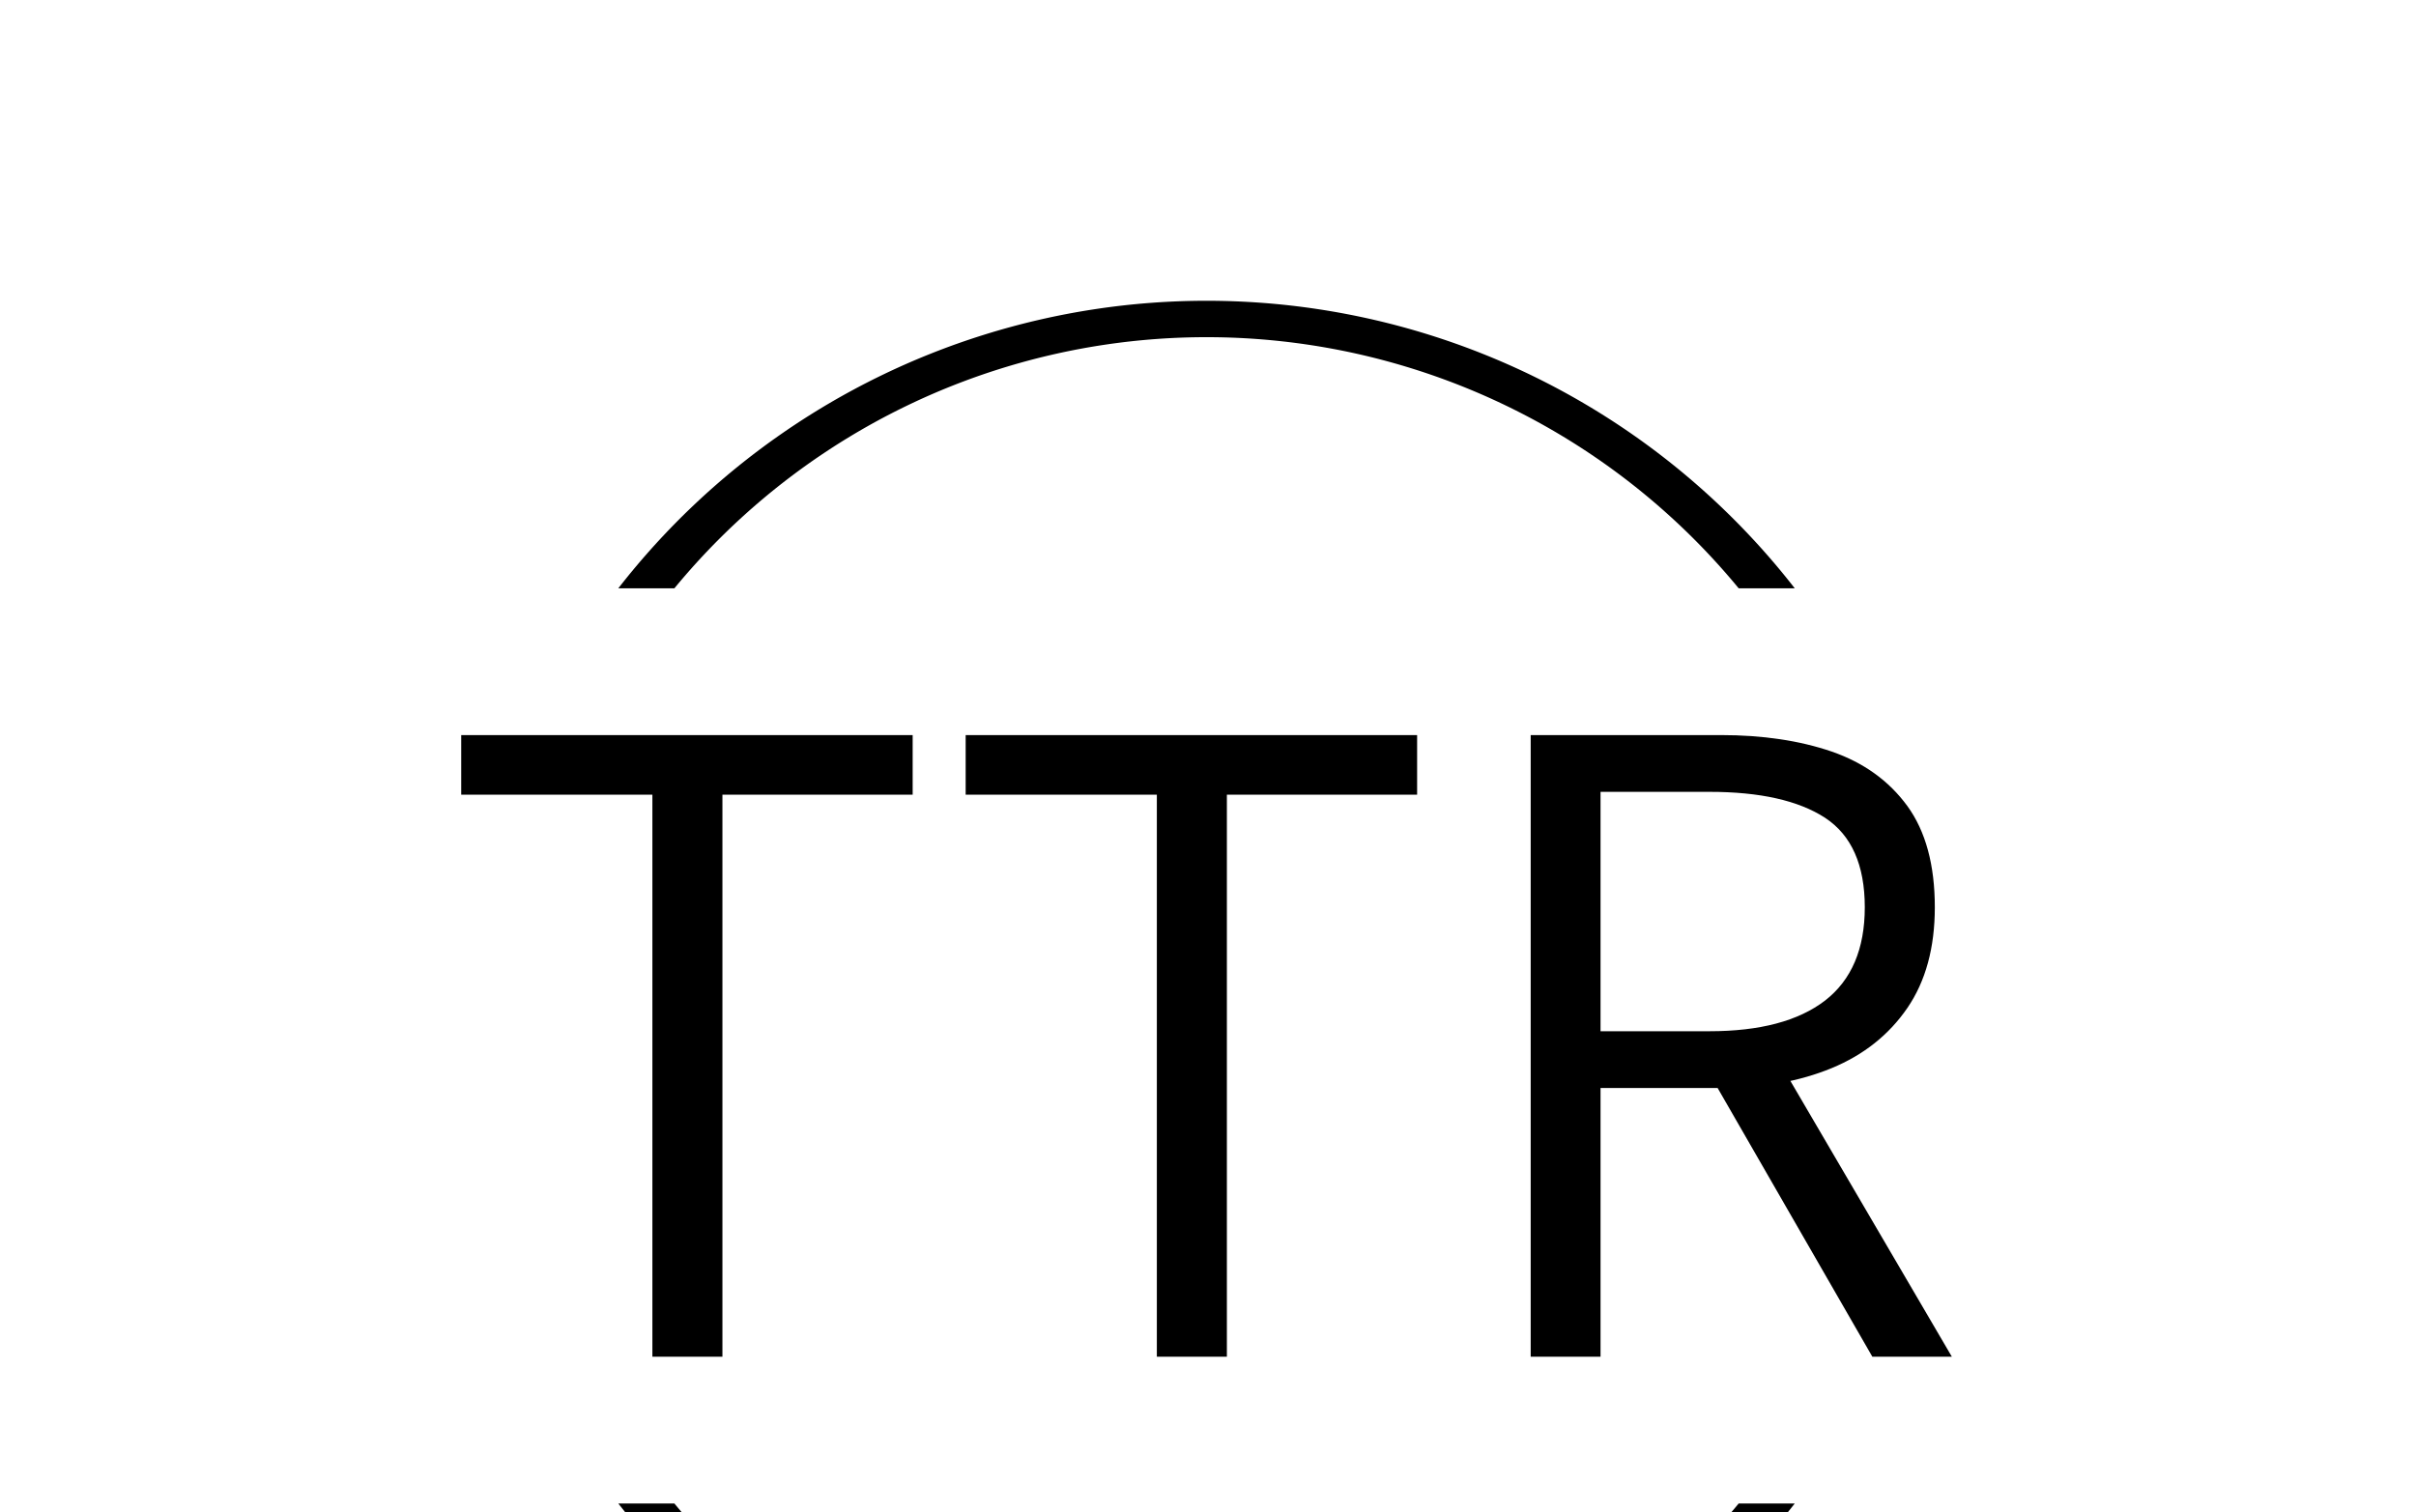 <svg xmlns="http://www.w3.org/2000/svg" version="1.1" xmlns:xlink="http://www.w3.org/1999/xlink" xmlns:svgjs="http://svgjs.dev/svgjs" width="1500" height="939" viewBox="0 0 1500 939"><g transform="matrix(1,0,0,1,-0.909,180.032)"><svg viewBox="0 0 396 248" data-background-color="#dedede" preserveAspectRatio="xMidYMid meet" height="939" width="1500" xmlns="http://www.w3.org/2000/svg" xmlns:xlink="http://www.w3.org/1999/xlink"><g id="tight-bounds" transform="matrix(1,0,0,1,0.24,0.4)"><svg viewBox="0 0 395.52 247.2" height="247.2" width="395.52"><g><svg></svg></g><g><svg viewBox="0 0 395.52 247.2" height="247.2" width="395.52"><g transform="matrix(1,0,0,1,75.544,72.619)"><svg viewBox="0 0 244.431 101.963" height="101.963" width="244.431"><g><svg viewBox="0 0 244.431 101.963" height="101.963" width="244.431"><g><svg viewBox="0 0 244.431 101.963" height="101.963" width="244.431"><g><svg viewBox="0 0 244.431 101.963" height="101.963" width="244.431"><g id="textblocktransform"><svg viewBox="0 0 244.431 101.963" height="101.963" width="244.431" id="textblock"><g><svg viewBox="0 0 244.431 101.963" height="101.963" width="244.431"><g transform="matrix(1,0,0,1,0,0)"><svg width="244.431" viewBox="1.4 -32.85 78.75 32.85" height="101.963" data-palette-color="#000000"><path d="M15.2 0L11.5 0 11.5-29.7 1.4-29.7 1.4-32.85 25.25-32.85 25.25-29.7 15.2-29.7 15.2 0ZM41.85 0L38.15 0 38.15-29.7 28.05-29.7 28.05-32.85 51.9-32.85 51.9-29.7 41.85-29.7 41.85 0ZM61.59 0L57.9 0 57.9-32.85 67.95-32.85Q71.25-32.85 73.8-31.98 76.34-31.1 77.8-29.1 79.25-27.1 79.25-23.75L79.25-23.75Q79.25-20.55 77.8-18.43 76.34-16.3 73.8-15.25 71.25-14.2 67.95-14.2L67.95-14.2 61.59-14.2 61.59 0ZM80.15 0L75.95 0 67.2-15.2 70.2-17 80.15 0ZM61.59-29.85L61.59-17.2 67.34-17.2Q71.34-17.2 73.45-18.82 75.55-20.45 75.55-23.75L75.55-23.75Q75.55-27.1 73.45-28.48 71.34-29.85 67.34-29.85L67.34-29.85 61.59-29.85Z" opacity="1" transform="matrix(1,0,0,1,0,0)" fill="#000000" class="wordmark-text-0" data-fill-palette-color="primary" id="text-0"></path></svg></g></svg></g></svg></g></svg></g><g></g></svg></g></svg></g></svg></g><g><path d="M101.304 48.548A122.216 122.216 0 0 1 294.216 48.548L285.021 48.548A113.021 113.021 0 0 0 110.499 48.548L101.304 48.548M101.304 198.652A122.216 122.216 0 0 0 294.216 198.652L285.021 198.652A113.021 113.021 0 0 1 110.499 198.652L101.304 198.652" fill="#000000" stroke="transparent" data-fill-palette-color="tertiary"></path></g></svg></g><defs></defs></svg><rect width="395.52" height="247.2" fill="none" stroke="none" visibility="hidden"></rect></g></svg></g></svg>